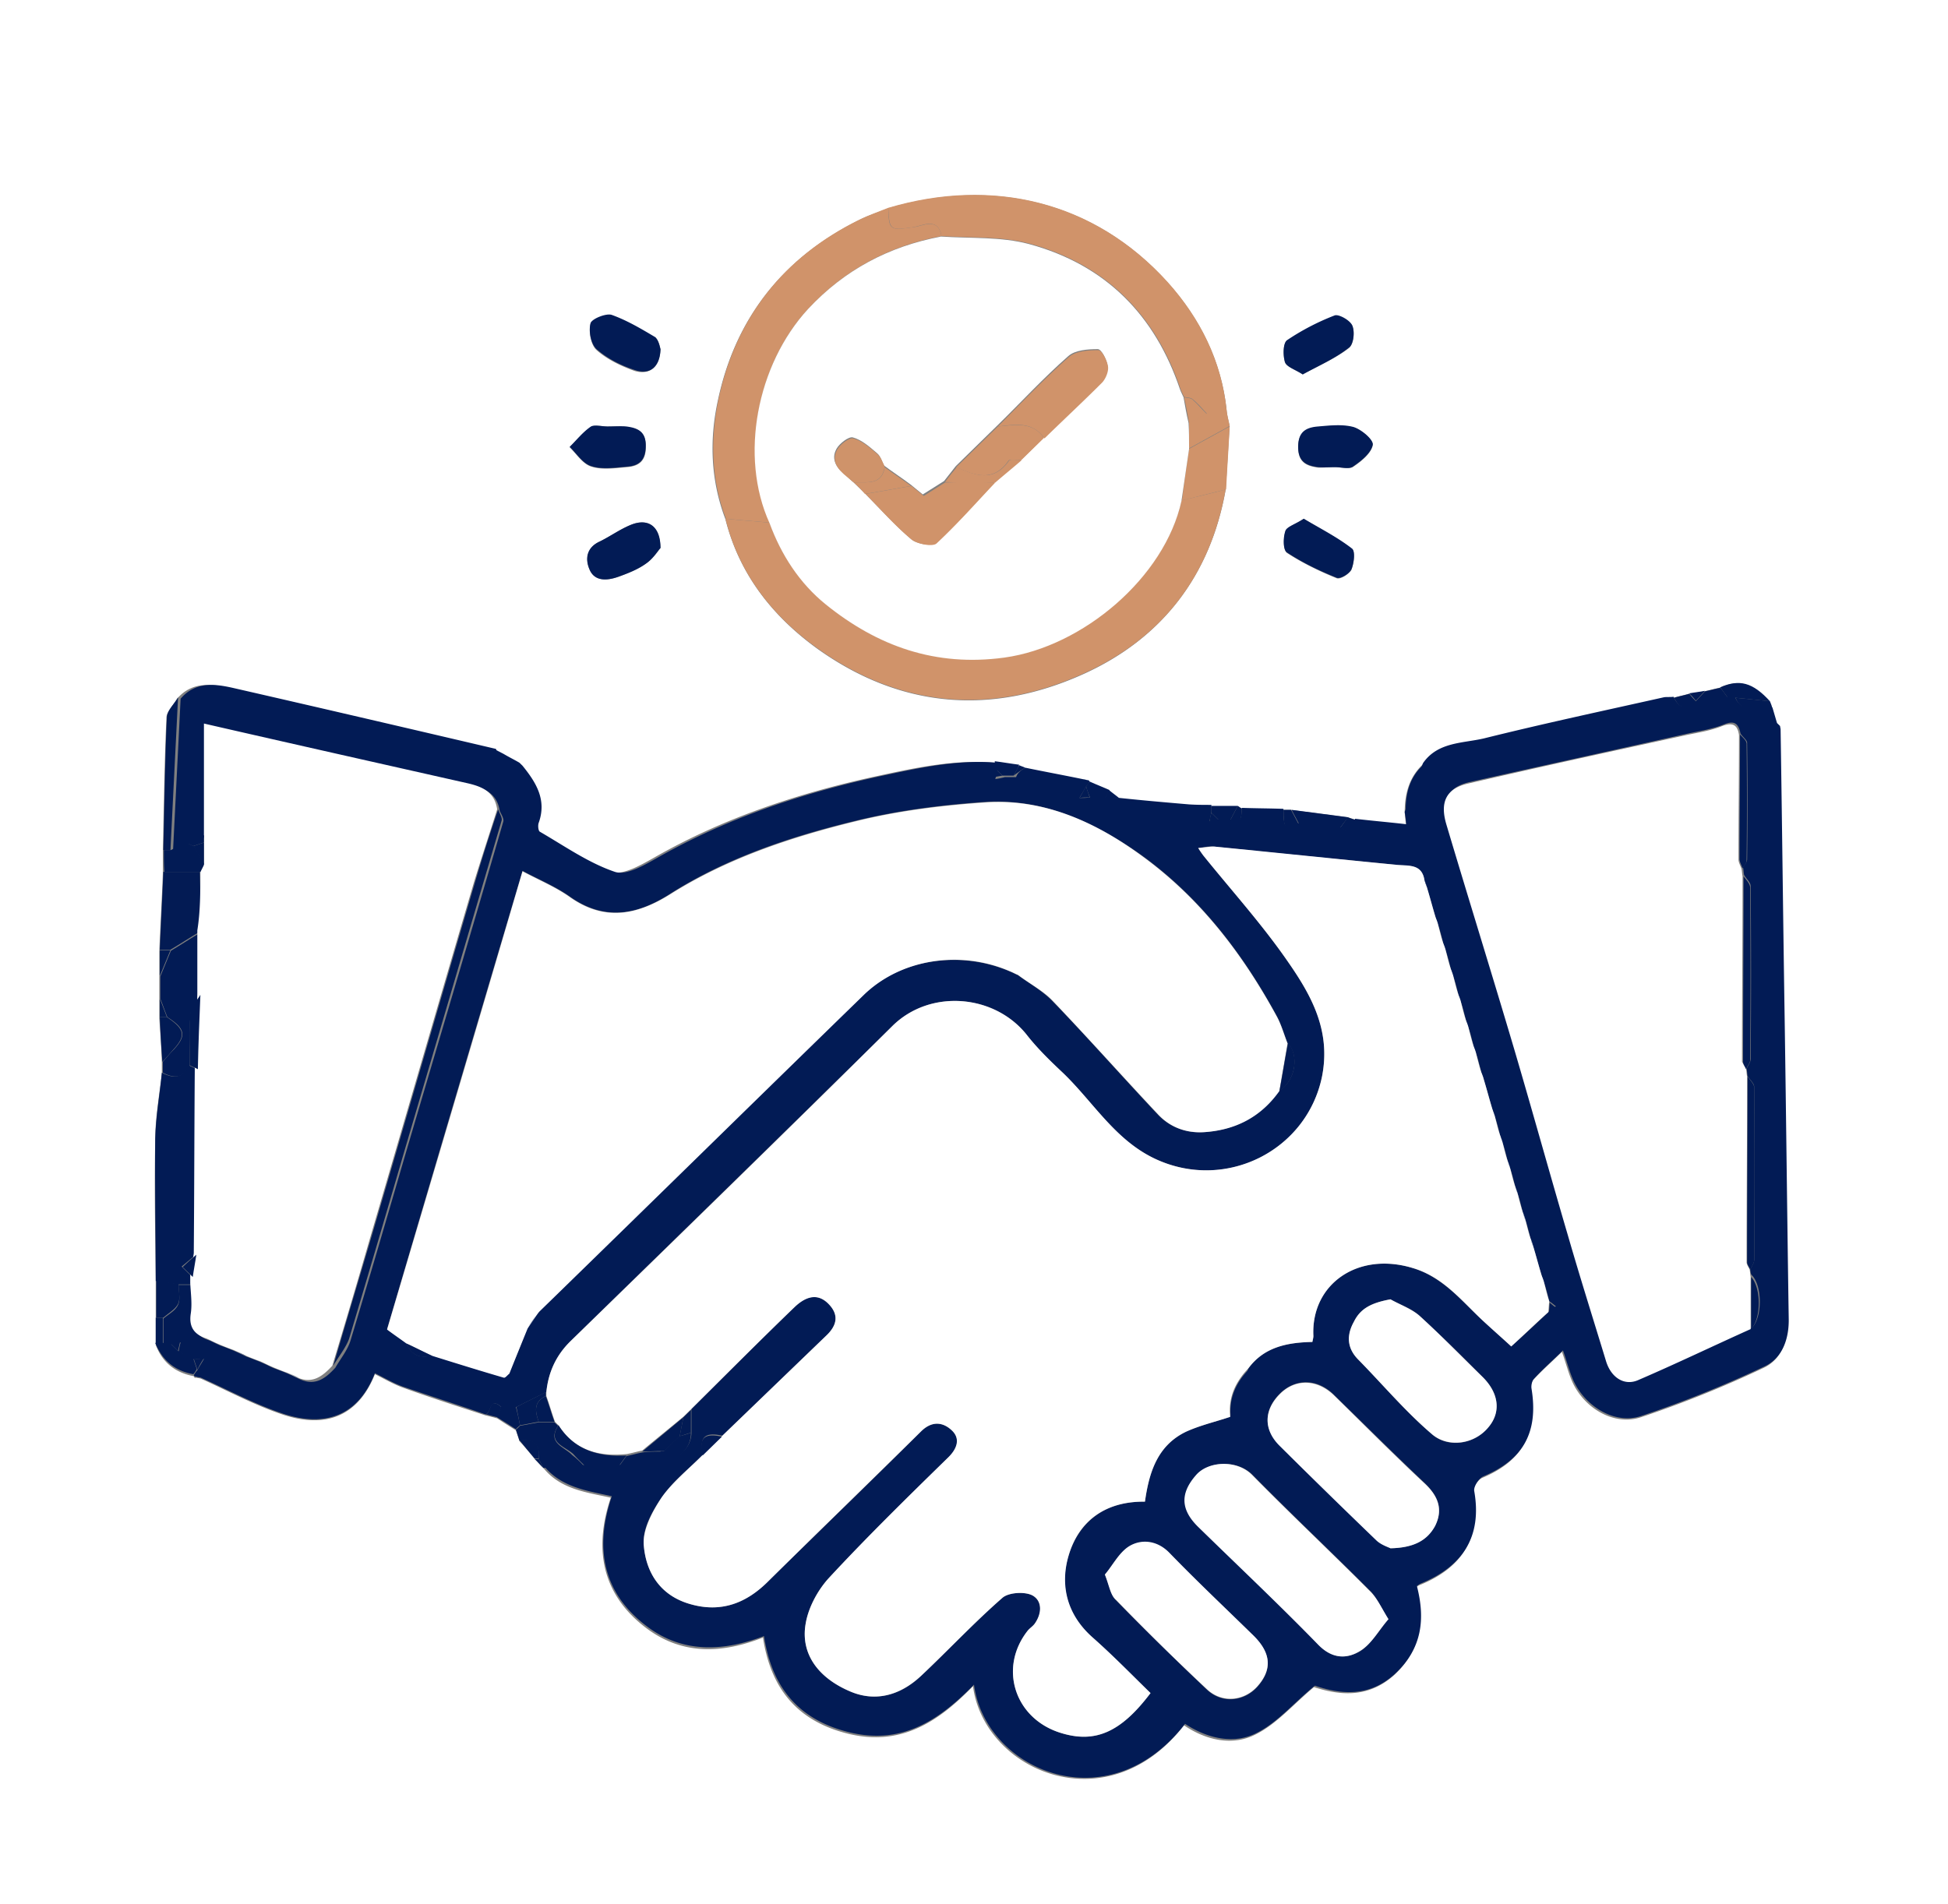 <svg xmlns="http://www.w3.org/2000/svg" width="90" height="88" fill="none"><rect width="100%" height="100%" fill="#808080" stroke="none"/><path fill="#fff" d="M90 88H0V0h90v88zM24.703 67.42c.14.138.258.276.399.413.796.986 1.968 1.123 3.117 1.375-.797 2.36-.422 4.47 1.64 6.027 1.641 1.238 3.47 1.192 5.391.436.352 2.291 1.523 3.85 3.938 4.446 2.437.596 4.171-.55 5.765-2.2.516 3.918 6.188 6.393 9.75 1.81 1.008.688 2.227.963 3.281.435.985-.48 1.735-1.375 2.72-2.2 1.148.367 2.483.55 3.726-.572 1.218-1.146 1.382-2.498.984-4.034.07-.046.117-.091.188-.114 1.968-.802 2.835-2.2 2.46-4.286-.023-.206.211-.573.422-.664 1.852-.78 2.555-2.04 2.227-4.057a.648.648 0 0 1 .117-.458c.399-.435.844-.825 1.336-1.306.188.527.281.917.445 1.306.516 1.238 1.899 2.131 3.188 1.719a50.782 50.782 0 0 0 5.695-2.292c.82-.39 1.125-1.283 1.102-2.223-.07-4.629-.117-9.235-.188-13.864-.047-4.446-.117-8.892-.187-13.338 0-.046-.024-.114-.024-.16l-.14-.138c-.07-.229-.14-.481-.211-.71-.047-.115-.094-.23-.117-.344-.797-.87-1.407-1.054-2.297-.642-.235.046-.47.115-.703.16a7.458 7.458 0 0 1-.704.115c-.234.07-.468.115-.703.184-.14 0-.304-.023-.445.023-2.766.618-5.555 1.214-8.32 1.902-.985.252-2.133.183-2.813 1.146-.656.618-.844 1.398-.844 2.245.024.16.024.321.07.573-.796-.091-1.593-.16-2.366-.252a2.097 2.097 0 0 0-.352-.114c-.867-.115-1.758-.23-2.625-.344h-.352c-.632-.023-1.289-.023-1.921-.046-.07-.046-.118-.092-.188-.114h-1.219c-.351 0-.703 0-1.03-.023-1.08-.092-2.134-.207-3.212-.298-.164-.138-.328-.252-.492-.39-.305-.137-.61-.252-.914-.39-.024-.068-.047-.091-.117-.068-.07-.023-.14-.023-.211-.046-.89-.183-1.758-.344-2.649-.527-.093-.046-.187-.069-.28-.115-.376-.046-.75-.114-1.126-.16-1.875-.16-3.703.252-5.508.642-3.562.779-7.008 1.925-10.172 3.735-.609.344-1.476.848-1.992.665-1.242-.413-2.344-1.192-3.469-1.857-.07-.046-.093-.275-.046-.412.398-1.054-.118-1.856-.75-2.636l-.141-.137c-.234-.138-.469-.252-.703-.39-.117-.069-.235-.114-.352-.183-.023-.023-.023-.069-.047-.069-4.007-.94-8.015-1.902-12.047-2.796-.867-.206-1.804-.343-2.507.482-.164.297-.492.595-.492.893-.094 2.04-.118 4.102-.165 6.165v1.031c-.046 1.192-.117 2.406-.164 3.598v3.071c.047.687.094 1.375.118 2.062v.505c-.118 1.008-.305 2.04-.305 3.047-.047 2.2 0 4.378.023 6.578v2.91c.305.802.89 1.283 1.758 1.444.024.069.047.091.117.069.07.022.14.022.211.045 1.266.573 2.508 1.238 3.82 1.673 1.899.619 3.422.115 4.22-1.879.421.206.843.458 1.288.619 1.266.458 2.555.87 3.82 1.283.188.046.376.092.54.138.281.183.562.366.867.55.047.16.117.343.164.504.234.252.469.527.703.825zm32.11-47.712c-.047-.252-.118-.48-.141-.733-.234-2.269-1.219-4.24-2.719-5.913-3.398-3.78-8.11-4.858-12.914-3.437-.445.183-.914.32-1.36.55-3.538 1.765-5.718 4.56-6.515 8.342-.398 1.833-.328 3.69.352 5.477.632 2.52 2.156 4.468 4.242 5.981 3.844 2.75 8.015 3.094 12.258 1.192 3.68-1.65 5.906-4.584 6.609-8.525.07-.986.117-1.971.188-2.934zm-26.297-3.575c-.024-.068-.07-.39-.235-.504-.633-.39-1.289-.802-2.015-1.031-.282-.092-.938.16-.985.39-.093.366.024.962.282 1.191.492.436 1.125.734 1.757.963.703.206 1.172-.184 1.196-1.009zm0 9.19c-.024-1.054-.61-1.398-1.407-1.054-.492.206-.914.527-1.406.756-.61.298-.656.825-.469 1.283.235.573.82.527 1.336.344.446-.16.914-.344 1.29-.619.328-.229.562-.596.656-.71zm29.718-1.352c-.375.252-.773.366-.843.573-.094.298-.118.87.07 1.008.703.458 1.5.848 2.297 1.169.164.069.586-.206.68-.39.117-.298.187-.848.023-.962-.68-.527-1.453-.917-2.227-1.398zm-.047-6.669c.75-.412 1.5-.733 2.133-1.215.211-.16.282-.733.164-1.008-.093-.229-.632-.55-.82-.481a11.1 11.1 0 0 0-2.203 1.146c-.188.137-.188.687-.094 1.008.094.206.469.32.82.55zm-32.109 2.406c-.258 0-.586-.091-.773.023-.375.252-.657.619-.985.94.328.32.61.779 1.008.894.492.16 1.102.068 1.64.022.587-.045.891-.32.868-.985 0-.665-.398-.802-.89-.87-.282-.047-.587-.024-.868-.024zm33.61 1.88c.28 0 .656.114.843-.023.375-.253.82-.62.89-.986.048-.229-.515-.733-.89-.825-.515-.137-1.101-.069-1.64-.023-.563.046-.914.252-.914.94 0 .687.375.87.937.94.258 0 .516-.024.773-.024z"/><path fill="#021B55" d="M47.367 35.475c.89.183 1.758.344 2.649.527.07.023.14.023.21.046.07 0 .094.023.118.069-.047.068-.094.16-.164.229-.094.183-.211.344-.305.527.164 0 .328 0 .469-.023h.703c.234 0 .445.023.68.023 1.078.114 2.132.206 3.21.298.352.023.704.023 1.032.023v.32a3.637 3.637 0 0 1-.094.436 3.89 3.89 0 0 0 .445-.092h.516c.61.23.492-.229.539-.527.633.023 1.29.023 1.922.046.023.917.023.917.703.665h.516c.28.045.586.114.867.16h.515c.493.367.61.023.704-.367.773.092 1.57.16 2.367.252-.024-.275-.047-.412-.07-.572.28-.757.562-1.49.843-2.246.68-.986 1.828-.917 2.813-1.146 2.765-.688 5.554-1.283 8.32-1.902.14-.023.281 0 .445-.023.305.687.914.596 1.477.458.351-.091.68-.298 1.008-.458h.351c.352.848 1.125.39 1.735.504.07.23.14.481.21.71l.141.138c0 .046.024.115.024.16.07 4.446.117 8.892.187 13.338.07 4.629.117 9.235.188 13.864.023.94-.282 1.834-1.102 2.223a50.872 50.872 0 0 1-5.695 2.292c-1.266.435-2.672-.481-3.188-1.719-.164-.39-.258-.779-.445-1.306-.492.481-.938.87-1.336 1.306-.094.092-.14.321-.117.459.328 2.016-.375 3.277-2.227 4.056-.21.092-.445.458-.422.665.375 2.108-.515 3.483-2.46 4.285-.07.023-.141.091-.188.114.398 1.536.234 2.888-.984 4.034-1.22 1.146-2.579.962-3.727.573-.984.802-1.734 1.718-2.719 2.2-1.054.527-2.273.229-3.281-.436-3.563 4.606-9.234 2.132-9.75-1.81-1.617 1.65-3.328 2.796-5.766 2.2-2.414-.596-3.586-2.154-3.937-4.446-1.922.733-3.774.78-5.39-.435-2.087-1.559-2.438-3.667-1.641-6.027-1.149-.252-2.32-.413-3.118-1.375l1.899-.07h1.57c.633-.114 1.29-.228 1.922-.343.68.206 1.43-.412 1.406-1.192v-1.054c1.594-1.581 3.164-3.162 4.782-4.72.421-.413.96-.688 1.523-.161.54.527.422 1.031-.094 1.512l-4.781 4.607c-.82-.184-1.078.069-.89.87-.657.665-1.407 1.238-1.922 1.994-.446.642-.891 1.467-.82 2.177.093 1.284.773 2.36 2.179 2.75 1.406.39 2.531-.046 3.515-1.008 2.368-2.337 4.758-4.63 7.126-6.99.515-.504 1.03-.412 1.43-.022.374.366.257.825-.188 1.237-1.875 1.833-3.75 3.667-5.532 5.592-.515.573-.937 1.352-1.054 2.108-.235 1.398.61 2.52 2.133 3.14 1.03.412 2.18.229 3.21-.757 1.266-1.191 2.438-2.452 3.75-3.597.282-.253 1.032-.298 1.383-.115.47.252.47.848.094 1.329-.094.115-.21.206-.305.298-1.359 1.719-.609 4.056 1.5 4.72 1.594.505 2.79 0 4.172-1.832-.89-.848-1.758-1.742-2.672-2.567-1.218-1.077-1.547-2.43-1.101-3.827.492-1.559 1.687-2.475 3.515-2.452.188-1.33.563-2.59 1.899-3.232.633-.297 1.36-.458 2.039-.687.281-.756.562-1.49.844-2.246.726-.985 1.804-1.192 2.953-1.214.023-.115.047-.184.047-.276-.117-2.383 2.039-3.918 4.593-3.14 1.407.436 2.25 1.513 3.235 2.43.445.413.89.802 1.312 1.192.657-.596 1.172-1.077 1.711-1.581l.352-.276c-.094-.068-.188-.16-.305-.229-.07-.275-.14-.573-.234-.848a1.98 1.98 0 0 1-.117-.343c-.141-.459-.258-.917-.399-1.375a1.985 1.985 0 0 1-.117-.344c-.07-.275-.14-.573-.234-.848a1.98 1.98 0 0 1-.118-.344c-.07-.275-.14-.573-.234-.848a1.931 1.931 0 0 1-.117-.343c-.07-.276-.14-.573-.235-.848-.046-.115-.093-.23-.117-.344-.07-.275-.14-.573-.234-.848a1.98 1.98 0 0 1-.117-.344c-.07-.275-.14-.573-.235-.848a1.991 1.991 0 0 1-.117-.343c-.14-.459-.258-.917-.398-1.375-.047-.115-.094-.23-.118-.344-.07-.275-.14-.573-.234-.848a1.99 1.99 0 0 1-.117-.344c-.07-.275-.14-.573-.234-.848a1.983 1.983 0 0 1-.118-.343c-.07-.275-.14-.573-.234-.848-.047-.115-.094-.23-.117-.344-.07-.275-.14-.573-.235-.848-.046-.115-.093-.23-.117-.344-.07-.275-.14-.573-.234-.848a1.931 1.931 0 0 1-.117-.343c-.07-.276-.14-.574-.235-.849a1.985 1.985 0 0 1-.117-.343c-.14-.459-.258-.917-.398-1.375-.047-.115-.094-.23-.118-.344-.117-.756-.703-.642-1.265-.71-2.813-.275-5.649-.55-8.461-.848-.211-.023-.422.023-.727.069.118.183.188.274.235.343 1.312 1.627 2.718 3.186 3.89 4.882 1.102 1.58 2.016 3.208 1.594 5.34-.703 3.414-4.383 5.27-7.594 3.849-1.922-.848-2.953-2.635-4.359-4.01-.586-.55-1.172-1.1-1.664-1.742-1.477-1.902-4.477-2.177-6.234-.436-4.946 4.882-9.914 9.717-14.86 14.553-.68.664-1.031 1.443-1.125 2.36-.469.23-.914.458-1.383.688h-.703c-.539-.482-.445.275-.726.343-1.266-.435-2.555-.848-3.82-1.283-.446-.16-.868-.413-1.29-.619-.773 1.994-2.32 2.498-4.218 1.88-1.313-.436-2.555-1.1-3.82-1.673-.071-.023-.141-.023-.212-.046-.07 0-.093-.023-.117-.07.047-.068.094-.16.164-.228.094-.184.211-.344.305-.527-.164 0-.328 0-.469.023l-.703-.344c.023-.138.047-.275.094-.436-.14.023-.281.046-.446.092h-.351v-1.192c.234-.206.562-.366.68-.641.117-.252.023-.596.023-.917h.68c0 .481.07.962.023 1.42-.094.62.164.963.727 1.147.164.069.328.16.492.229.258.091.492.183.75.298.164.069.328.16.492.229.258.092.492.183.75.298.164.069.328.16.492.229.258.092.492.183.75.298.164.069.328.16.492.23.704.297 1.172-.093 1.594-.55.235-.413.563-.803.703-1.261.844-2.796 1.664-5.615 2.485-8.434 1.523-5.179 3.07-10.358 4.57-15.537.047-.138-.094-.344-.164-.504-.117-.802-.703-1.054-1.406-1.215-3.985-.894-7.946-1.787-12.14-2.75v5.156l-.845.344-.703.344.352-7.059c.703-.825 1.617-.687 2.508-.48 4.007.916 8.039 1.856 12.046 2.795.024 0 .024.046.047.069.117.069.235.114.352.183.234.138.469.252.703.39l.14.137c.633.78 1.126 1.581.75 2.636-.046.114-.023.366.047.412 1.149.665 2.25 1.444 3.47 1.857.538.183 1.382-.321 1.991-.665 3.188-1.81 6.61-2.956 10.172-3.735 1.828-.39 3.633-.803 5.508-.642v.32a3.52 3.52 0 0 1-.094.436c.141-.023.282-.046.446-.092h.515c.07-.206.235-.32.422-.435zM24.352 61.394c.117-.184.234-.344.351-.527.07-.092.117-.184.211-.275a8673.61 8673.61 0 0 1 14.953-14.598c1.735-1.696 4.5-2.086 6.797-1.1.117.046.234.114.352.16.539.39 1.148.733 1.617 1.215 1.64 1.696 3.21 3.483 4.828 5.202a2.64 2.64 0 0 0 2.133.848c1.476-.092 2.648-.71 3.492-1.902.75-.459.96-1.628.398-2.223-.164-.413-.28-.848-.492-1.238-1.547-2.842-3.492-5.408-6.14-7.356-2.157-1.558-4.547-2.704-7.313-2.544-2.016.138-4.031.39-6 .871-3.023.733-5.977 1.719-8.602 3.392-1.546.985-3.046 1.237-4.64.091-.656-.458-1.43-.779-2.156-1.168a8601.974 8601.974 0 0 0-6.258 21.175c.305.229.61.435.89.641.211.527.61.734 1.196.573 1.101.344 2.203.688 3.304 1.009.07.023.165-.115.258-.184.282-.687.563-1.375.82-2.062zm56.507-2.727c.07-.16.188-.298.188-.459.023-2.658.023-5.316 0-7.975 0-.183-.211-.343-.305-.504-.023-.114-.023-.229-.047-.344.07-.16.188-.297.188-.458.023-2.658.023-5.317 0-7.975 0-.183-.211-.344-.305-.527-.023-.115-.023-.23-.047-.344.07-.114.188-.252.188-.367a206.58 206.58 0 0 0 0-5.385c0-.137-.211-.275-.305-.435-.094-.459-.281-.619-.773-.413-.516.206-1.102.298-1.641.413-3.375.756-6.727 1.49-10.102 2.246-1.007.229-1.312.847-1.007 1.879 1.03 3.46 2.109 6.92 3.14 10.404.844 2.864 1.64 5.752 2.485 8.616a237.778 237.778 0 0 0 1.757 5.798c.235.757.844 1.146 1.477.871 1.758-.756 3.469-1.558 5.203-2.36.469-.504.469-1.902 0-2.406-.07-.046-.07-.16-.094-.275zM64.15 74.823c-.352-.55-.54-1.008-.868-1.33-1.781-1.787-3.633-3.528-5.414-5.339-.703-.71-2.015-.641-2.578 0-.727.802-.75 1.581.094 2.406 1.851 1.81 3.75 3.598 5.554 5.455.633.664 1.313.641 1.922.275.516-.344.844-.963 1.29-1.467zm.093-3.277c1.055-.023 1.688-.344 2.063-1.054.375-.757.14-1.353-.47-1.948-1.429-1.352-2.812-2.727-4.218-4.102-.75-.734-1.734-.757-2.46-.07-.774.757-.798 1.674-.024 2.43a394.15 394.15 0 0 0 4.453 4.354c.234.23.562.321.656.39zM51.047 72.76c.234.55.281.963.516 1.192a176.069 176.069 0 0 0 4.195 4.125c.703.665 1.71.55 2.32-.114.703-.78.656-1.559-.14-2.338-1.29-1.283-2.626-2.52-3.891-3.827-.563-.573-1.242-.665-1.805-.367-.515.252-.82.894-1.195 1.33zm13.195-12.718c-.867.16-1.383.412-1.687 1.03-.328.62-.328 1.215.187 1.743 1.149 1.168 2.203 2.429 3.446 3.483.726.619 1.921.458 2.578-.344.586-.71.492-1.581-.258-2.314-.961-.963-1.922-1.925-2.93-2.842-.375-.344-.89-.504-1.336-.756z"/><path fill="#D0936A" d="M56.625 22.619c-.703 3.964-2.906 6.875-6.61 8.525-4.242 1.902-8.413 1.558-12.257-1.192-2.11-1.513-3.61-3.46-4.242-5.981.68.069 1.359.114 2.039.183.539 1.467 1.383 2.773 2.601 3.758 2.367 1.925 5.04 2.888 8.25 2.453 3.633-.505 7.407-3.713 8.18-7.242.68-.16 1.36-.321 2.039-.504zM41.04 9.602c4.804-1.42 9.515-.32 12.913 3.438 1.5 1.673 2.484 3.644 2.719 5.913.023.252.094.48.14.733-.632.343-1.242.687-1.874 1.031v-1.192c.28-.137.562-.275.82-.412-.211-.23-.422-.481-.656-.665-.094-.091-.282-.069-.399-.114-.047-.115-.117-.23-.164-.367-1.148-3.414-3.445-5.752-6.984-6.714-1.29-.344-2.696-.253-4.055-.344-.164-.894-.867-.482-1.29-.413-1.077.16-1.124.16-1.17-.894z"/><path fill="#D0936A" d="M41.04 9.602c.023 1.054.07 1.054 1.17.894.423-.046 1.126-.481 1.29.412-2.414.459-4.453 1.536-6.14 3.346-2.391 2.567-3.188 6.806-1.782 9.9-.68-.069-1.36-.114-2.039-.183-.68-1.788-.727-3.644-.352-5.477.797-3.781 2.977-6.6 6.516-8.342.422-.206.89-.367 1.336-.55z"/><path fill="#021B55" d="M8.906 59.354h-.68c-.351-.046-.68-.114-1.03-.16 0-2.2-.048-4.377-.024-6.577.023-1.009.21-2.04.305-3.048.515.275.96.275 1.242-.344.117.069.258.115.375.183-.024 2.865-.024 5.707-.047 8.571-.211.184-.445.367-.656.55l.468.459c.047.137.047.252.047.366z"/><path fill="#021B55" d="M8.766 49.225c-.282.618-.727.618-1.243.343v-.504c.165-.183.329-.39.516-.573.586-.641.516-.962-.305-1.49-.117-.274-.21-.572-.328-.847v-1.031c.164-.39.328-.802.492-1.192.47-.275.915-.573 1.383-.848v2.91c-.164.275-.445.55-.469.848-.093.757-.046 1.582-.046 2.384zm21.75-33.091c-.024.825-.493 1.214-1.196.962-.633-.206-1.265-.527-1.758-.962-.257-.23-.375-.825-.28-1.192.046-.206.726-.481.984-.39.703.252 1.359.642 2.015 1.032.164.16.211.48.235.55zm0 9.189c-.117.114-.328.481-.657.71-.375.275-.843.459-1.289.619-.515.183-1.101.23-1.336-.344-.21-.481-.14-1.008.47-1.283.468-.23.913-.55 1.405-.756.797-.344 1.407 0 1.407 1.054zm29.718-1.353c.774.459 1.547.849 2.227 1.376.164.114.094.687-.024.962-.093.206-.515.459-.68.39-.796-.321-1.57-.688-2.296-1.169-.188-.114-.188-.688-.07-1.008.07-.184.468-.298.843-.55zm-.046-6.668c-.352-.23-.75-.344-.82-.573-.095-.298-.095-.87.093-1.008a11.1 11.1 0 0 1 2.203-1.146c.188-.069.727.23.82.481.118.298.047.871-.164 1.009-.632.504-1.382.825-2.132 1.237zm-32.11 2.406c.281 0 .586-.023.867 0 .516.069.89.23.89.871 0 .665-.28.94-.866.985-.54.046-1.149.138-1.64-.022-.4-.115-.68-.573-1.009-.894.328-.321.61-.688.985-.94.164-.091.492 0 .773 0zm33.61 1.879c-.258 0-.516.023-.774 0-.562-.068-.937-.252-.937-.94 0-.687.351-.893.914-.939.539-.046 1.125-.114 1.64.023.375.115.938.596.89.825-.07.367-.515.733-.89.986-.187.16-.539.045-.843.045z"/><path fill="#031B54" d="M9.258 43.038c-.469.275-.914.573-1.383.848h-.492c.047-1.192.117-2.407.164-3.598h1.687c.024.916.024 1.833.024 2.75z"/><path fill="#D0936A" d="M54.938 20.74c.632-.345 1.242-.688 1.874-1.032-.046.963-.117 1.948-.164 2.91-.68.16-1.359.344-2.039.505.094-.78.211-1.582.328-2.384z"/><path fill="#021B55" d="m27 67.765-1.898.068-.211-.412c.07-.665-.235-.94-.891-.848-.047-.16-.117-.344-.164-.504.07-.069.14-.115.187-.184.282-.045.586-.114.868-.16h.726l.164.16c-.515.803.282.963.657 1.353.21.16.398.343.562.527zM8.227 32.22l-.352 7.059h-.328c.047-2.063.07-4.102.164-6.165.023-.297.351-.595.516-.893z"/><path fill="#021B55" d="M7.57 39.28h.328l.704-.345c.117.046.234.115.351.161.164.275.328.573.492.848-.047.114-.117.229-.164.344H7.594c-.024-.321-.024-.665-.024-1.009zm-.351 19.89c.351.047.68.115 1.031.161 0 .298.094.665-.023.917-.118.252-.446.435-.68.642h-.328v-1.72zm.491-12.168c.821.55.892.848.306 1.49-.164.183-.329.39-.516.573-.047-.688-.094-1.375-.117-2.063h.328zm54.212-8.754h-.516c-.281-.046-.586-.115-.867-.16h-.516c-.117-.23-.234-.436-.351-.665.867.114 1.758.229 2.625.344-.14.16-.258.32-.375.48zm17.906-6.004c-.328.16-.656.367-1.008.458-.562.138-1.148.23-1.476-.458.234-.069.469-.115.703-.183a4 4 0 0 0 .305.343c.14-.16.28-.298.421-.458.235-.046.47-.115.704-.16.117.114.234.298.351.458zM8.227 62.425l.703.344c.047.16.117.343.164.504-.047.068-.094.16-.164.229-.867-.16-1.43-.642-1.758-1.444h.68l.375.367z"/><path fill="#021B55" d="m79.828 32.244-.351-.482c.89-.39 1.5-.229 2.296.642-.539-.046-1.078-.115-1.593-.16h-.352zm-14.039 3.071c-.281.756-.563 1.489-.844 2.245-.023-.848.164-1.65.844-2.245zM24.023 65.863c-.07.068-.14.114-.187.183-.281-.183-.563-.367-.867-.55.047-.16.117-.32.164-.481h.703c.07.275.14.573.187.848zM55.969 37.56v-.32h1.218c-.117.228-.234.435-.351.664h-.516l-.351-.344z"/><path fill="#021B55" d="M80.18 32.244c.539.045 1.078.114 1.593.16.047.115.094.23.118.344-.586-.115-1.36.344-1.711-.504zm-30 4.102c.047-.069.093-.16.164-.23.304.138.61.253.914.39-.07.115-.117.252-.188.367h-.703c-.07-.183-.14-.344-.187-.527zM7.383 43.908h.492c-.164.39-.328.802-.492 1.192v-1.192zm39.445-8.067h-.516l-.351-.343v-.321c.375.046.75.114 1.125.16-.07.183-.164.344-.258.504zM24 66.55c.68-.092.984.183.89.848h-.187c-.234-.275-.469-.55-.703-.848zm35.648-29.127c.118.229.235.435.352.664-.68.252-.68.252-.703-.664h.351zM7.523 62.081h-.328V60.89h.328v1.191zm15.633 2.933c-.047.16-.117.321-.164.482-.187-.046-.375-.092-.539-.138.235-.069.14-.848.703-.344zm55.617-33.091c-.14.16-.28.298-.421.458-.094-.114-.188-.229-.305-.344.258-.045.492-.068.726-.114zm-16.851 6.325.351-.481c.118.045.235.091.352.114-.07.39-.188.733-.703.367zM7.71 47.002h-.327v-.848c.117.275.21.55.328.848zm49.126-9.098c.117-.23.234-.436.352-.665.07.046.117.092.187.115-.047.32.07.779-.54.55z"/><path fill="#021B55" d="M51.047 36.873c.07-.115.117-.252.187-.367.164.138.328.252.493.39-.235 0-.446-.023-.68-.023zm-4.219-1.031c.094-.16.164-.321.258-.482.094.046.187.07.281.115-.187.114-.351.23-.539.367zM24.703 67.42h.188l.21.413c-.14-.137-.257-.275-.398-.412zm-1.547-32.632c-.117-.069-.234-.115-.351-.183.117.068.234.137.351.183zm27.047 1.26c-.07-.023-.14-.023-.21-.046.07 0 .14.023.21.046zM9.07 63.617c.07.023.14.023.211.046a.698.698 0 0 0-.21-.046z"/><path fill="#fff" d="m25.805 65.862-.164-.16c-.141-.39-.258-.802-.399-1.192v-.183c.094-.917.445-1.696 1.125-2.36 4.969-4.836 9.938-9.671 14.86-14.553 1.757-1.741 4.757-1.466 6.234.436.492.619 1.078 1.192 1.664 1.742 1.43 1.375 2.438 3.162 4.36 4.01 3.21 1.42 6.89-.458 7.593-3.85.422-2.131-.492-3.758-1.594-5.34-1.172-1.695-2.578-3.254-3.89-4.88a4.29 4.29 0 0 1-.235-.345c.305-.023.516-.068.727-.068 2.812.275 5.648.573 8.46.848.563.045 1.15-.046 1.266.71.047.115.094.23.118.344.14.458.257.916.398 1.375.047.114.094.229.117.343.07.276.14.573.235.848.047.115.093.23.117.344.07.275.14.573.234.848.047.115.094.23.117.344.07.275.141.573.235.848.047.114.094.229.117.344.07.275.14.572.234.847.047.115.094.23.118.344.07.275.14.573.234.848.047.115.094.23.117.344.07.275.14.573.234.848.047.114.094.229.118.343.14.459.257.917.398 1.375.047.115.094.23.117.344.07.275.14.573.235.848.047.115.093.23.117.344.07.275.14.573.234.848.047.114.094.229.117.344.07.275.141.573.235.848.047.114.094.229.117.343.07.275.14.573.234.848.047.115.094.23.118.344.07.275.14.573.234.848.047.114.094.229.117.344.14.458.258.916.399 1.375.046.114.093.229.117.343.07.275.14.573.234.848-.023.16-.023.344-.047.504-.539.482-1.054.986-1.71 1.582-.423-.39-.868-.78-1.313-1.192-.985-.917-1.828-2.017-3.235-2.43-2.554-.778-4.71.757-4.593 3.14 0 .07-.024.16-.047.275-1.149.023-2.227.23-2.953 1.215-.61.642-.938 1.352-.844 2.246-.68.229-1.383.39-2.04.687-1.335.642-1.71 1.902-1.898 3.232-1.828-.023-3.046.893-3.515 2.452-.422 1.398-.094 2.773 1.101 3.827.938.825 1.805 1.718 2.672 2.566-1.383 1.834-2.578 2.338-4.172 1.834-2.109-.665-2.859-3.002-1.5-4.721.094-.115.211-.183.305-.298.352-.481.375-1.077-.094-1.33-.351-.182-1.101-.137-1.383.115-1.312 1.146-2.484 2.407-3.75 3.598-1.054.986-2.18 1.17-3.21.757-1.524-.62-2.368-1.742-2.133-3.14.117-.733.539-1.535 1.054-2.108 1.782-1.925 3.657-3.759 5.532-5.592.422-.413.562-.87.187-1.237-.398-.39-.914-.482-1.43.022-2.367 2.338-4.757 4.653-7.124 6.99-.985.963-2.133 1.398-3.516 1.008-1.43-.39-2.086-1.49-2.18-2.75-.047-.71.399-1.535.82-2.177.516-.733 1.266-1.329 1.922-1.993l.891-.871 4.781-4.607c.516-.48.633-.985.094-1.512-.54-.527-1.102-.23-1.523.16-1.618 1.559-3.188 3.14-4.782 4.721l-.351.344c-.633.527-1.29 1.054-1.922 1.581-.235.046-.469.115-.703.16-1.313.138-2.438-.183-3.164-1.329z"/><path fill="#fff" d="M59.11 50.416c-.844 1.192-2.016 1.81-3.493 1.902-.867.046-1.594-.252-2.133-.847-1.617-1.72-3.187-3.484-4.828-5.203-.445-.48-1.078-.802-1.617-1.214-.117-.046-.234-.115-.352-.16-2.296-1.009-5.062-.596-6.796 1.1-4.993 4.858-9.961 9.739-14.953 14.597-.07.07-.141.184-.211.275-.118.184-.235.344-.352.527-.281.688-.563 1.375-.844 2.086-.093.069-.187.206-.258.183-1.101-.32-2.203-.664-3.304-1.008-.399-.184-.797-.39-1.196-.573-.28-.206-.585-.413-.89-.642 2.086-7.035 4.172-14.07 6.258-21.175.726.39 1.5.71 2.156 1.169 1.594 1.146 3.094.87 4.64-.092 2.649-1.673 5.602-2.658 8.602-3.391 1.945-.482 3.984-.734 6-.871 2.766-.184 5.18.962 7.313 2.544 2.648 1.948 4.593 4.514 6.14 7.356.211.39.328.825.492 1.237-.117.71-.257 1.467-.375 2.2zm21.562-1.007c.023.114.023.229.047.343 0 2.865-.024 5.707-.024 8.571 0 .115.094.23.141.344.023.114.023.23.047.344v2.406c-1.734.78-3.445 1.604-5.203 2.36-.633.275-1.243-.114-1.477-.87-.586-1.925-1.195-3.85-1.758-5.798-.843-2.865-1.64-5.753-2.484-8.617-1.031-3.483-2.11-6.944-3.14-10.404-.305-1.032 0-1.65 1.007-1.88 3.352-.779 6.727-1.512 10.102-2.245.562-.115 1.125-.206 1.64-.413.493-.183.704-.046.774.413 0 1.925-.024 3.827-.024 5.752 0 .137.094.298.141.435.023.115.023.23.047.344 0 2.865-.024 5.706-.024 8.57.047.093.141.23.188.345zM9.258 40.31c.047-.114.117-.229.164-.343v-6.532c4.195.963 8.18 1.857 12.14 2.75.727.161 1.29.413 1.407 1.215-.352 1.123-.727 2.246-1.078 3.392-1.594 5.431-3.164 10.862-4.758 16.294a455.083 455.083 0 0 1-1.781 6.027c-.422.458-.891.848-1.594.55-.164-.07-.328-.16-.492-.23a10.205 10.205 0 0 1-.75-.297c-.164-.07-.329-.16-.493-.23a10.221 10.221 0 0 1-.75-.297c-.164-.07-.328-.16-.492-.23a10.201 10.201 0 0 1-.75-.298c-.164-.068-.328-.16-.492-.229-.562-.183-.82-.527-.726-1.146.07-.458 0-.94-.024-1.42v-.344c.047-.344.117-.688.164-1.031.024-2.865.024-5.707.047-8.571.047-1.146.094-2.292.117-3.438v-2.91c.14-.871.14-1.788.14-2.681zm54.89 34.513c-.445.504-.773 1.146-1.312 1.467-.586.366-1.266.39-1.922-.275-1.805-1.856-3.703-3.644-5.555-5.454-.843-.825-.82-1.582-.093-2.407.562-.641 1.875-.71 2.578 0 1.781 1.81 3.633 3.552 5.414 5.34.351.32.539.756.89 1.33zm.094-3.277c-.094-.046-.445-.16-.656-.367a395.012 395.012 0 0 1-4.453-4.354c-.774-.756-.75-1.673.023-2.429.703-.688 1.688-.665 2.461.069 1.406 1.375 2.79 2.773 4.219 4.102.61.573.844 1.192.469 1.948-.375.687-1.008 1.008-2.063 1.031zM51.047 72.76c.375-.435.68-1.077 1.195-1.352.563-.298 1.266-.206 1.805.367 1.266 1.306 2.578 2.544 3.89 3.827.797.802.844 1.558.141 2.337-.61.665-1.617.78-2.32.115a117.431 117.431 0 0 1-4.196-4.125c-.257-.206-.304-.619-.515-1.169zm13.195-12.718c.445.252.961.435 1.336.756 1.008.917 1.945 1.88 2.93 2.842.75.756.844 1.627.258 2.314-.657.803-1.852.94-2.579.344-1.242-1.054-2.296-2.314-3.445-3.483-.515-.527-.539-1.123-.187-1.742.304-.618.82-.87 1.687-1.031z"/><path fill="#021B55" d="M15.398 63.112c.586-2.016 1.196-4.033 1.782-6.027 1.593-5.43 3.164-10.862 4.758-16.293a81.73 81.73 0 0 1 1.078-3.392c.047.16.187.367.164.504l-4.57 15.538c-.82 2.818-1.641 5.614-2.485 8.433-.164.435-.492.825-.727 1.237zm65.274-13.704c-.047-.114-.14-.229-.14-.343 0-2.865.023-5.707.023-8.571.117.16.304.343.304.527a441.68 441.68 0 0 1 0 7.975c0 .114-.117.252-.187.412zm.188 9.258c-.047-.114-.141-.229-.141-.343 0-2.865.023-5.706.023-8.571.117.16.305.344.305.504.023 2.658.023 5.317 0 7.975 0 .138-.117.298-.188.435zm-.352-18.539c-.047-.138-.14-.298-.14-.436 0-1.925.023-3.827.023-5.752.117.138.304.276.304.436a206.58 206.58 0 0 1 0 5.385c0 .138-.117.252-.187.367zM25.805 65.862c.726 1.146 1.851 1.467 3.14 1.398l-.351.481h-1.57c-.188-.183-.376-.366-.54-.55-.398-.366-1.218-.527-.68-1.329zm-.586-1.535v.183c-.586.275-.492.734-.328 1.192-.282.046-.586.115-.868.16-.046-.274-.117-.572-.164-.847.446-.23.914-.459 1.36-.688zm6.703 1.879c.023.78-.727 1.42-1.406 1.192v-.344h.164l.703-.688a4.83 4.83 0 0 0 .539-.16zm-1.406.871v.344l-1.922.344.351-.482c.235-.045.47-.114.703-.16.282-.046.586-.046.868-.046zm50.39-5.66v-2.406c.469.504.469 1.902 0 2.406zm-21.796-11c.14-.734.257-1.49.398-2.223.539.596.328 1.764-.399 2.223zm-2.25 15.102c-.094-.894.234-1.627.843-2.246-.281.756-.562 1.512-.844 2.246zm-23.508.871-.891.87c-.188-.801.07-1.053.89-.87z"/><path fill="#021B55" d="M31.922 66.206c-.164.046-.352.115-.516.16.047-.297.117-.595.164-.87l.352-.344v1.054zm-22.5-27.614v.343c-.164.046-.328.115-.492.161-.117-.046-.235-.115-.352-.16l.844-.344zm51.094-.527c.28.045.586.114.867.16-.281-.046-.563-.092-.867-.16zM18.773 62.081c.399.183.797.39 1.196.573-.586.137-.985-.046-1.196-.573zm-9.656 1.215c-.047-.16-.117-.344-.164-.505.164 0 .328 0 .469-.022-.117.16-.211.343-.305.527zm41.063-26.95c.047.16.117.343.164.504-.164 0-.328 0-.469.023.094-.16.188-.344.305-.527zM8.227 62.425l-.352-.344c.14-.023.281-.046.445-.092-.023.16-.07.298-.093.436zM45.96 35.498l.352.344c-.14.023-.28.046-.445.092.047-.161.07-.298.094-.436zm10.009 2.062.351.344c-.14.023-.28.046-.445.092a2.39 2.39 0 0 1 .094-.436zm15.586 23.146c.023-.16.023-.343.047-.504.093.069.187.16.304.23l-.351.274zm-47.203.688c.117-.184.234-.344.351-.527-.094.183-.234.343-.351.527zm46.5-3.758a1.977 1.977 0 0 1-.118-.344c.047.115.07.23.118.344zm-1.055-3.598a1.98 1.98 0 0 1-.117-.344c.047.114.07.229.117.344zm-.352-1.215a1.985 1.985 0 0 1-.117-.343c.047.114.07.229.117.343zM13.336 63.456c.164.069.328.16.492.23a4.726 4.726 0 0 0-.492-.23zm55.758-11.825a1.977 1.977 0 0 1-.117-.343c.046.114.07.229.117.343zm1.054 3.599c-.046-.115-.093-.23-.117-.344.047.114.07.229.117.343zm-2.976-10.107a1.977 1.977 0 0 1-.117-.344c.023.092.07.206.117.344zm-1.242-4.125a1.977 1.977 0 0 1-.118-.344c.047.115.094.23.118.344zm4.57 15.446a1.985 1.985 0 0 1-.117-.344c.047.115.07.23.117.344zm-59.625 5.981c.164.069.328.16.492.229-.164-.092-.328-.16-.492-.23z"/><path fill="#fff" d="m54.938 20.74-.352 2.406c-.773 3.529-4.547 6.737-8.18 7.241-3.187.436-5.86-.527-8.25-2.452-1.218-.985-2.062-2.291-2.601-3.758-1.407-3.094-.586-7.333 1.781-9.9 1.688-1.81 3.727-2.887 6.14-3.346 1.36.092 2.766 0 4.055.344 3.563.962 5.836 3.3 6.985 6.714.047.138.117.253.164.367.07.39.14.802.234 1.192.023.39.023.779.023 1.192zm-15.493 1.558.516.504c.703.71 1.383 1.467 2.133 2.108.258.23.96.344 1.148.184.961-.871 1.828-1.857 2.719-2.82.398-.343.82-.687 1.219-1.03l1.054-1.032c.891-.848 1.805-1.695 2.672-2.59.164-.183.305-.503.258-.755-.047-.275-.281-.734-.445-.734-.469 0-1.055.046-1.36.321-1.148 1.008-2.18 2.131-3.28 3.208l-1.923 1.88c-.187.229-.351.458-.539.687l-.984.619c-.164-.138-.375-.298-.563-.458-.398-.298-.82-.573-1.218-.871-.118-.207-.164-.436-.328-.573-.352-.298-.704-.619-1.126-.734-.187-.045-.609.275-.75.527-.28.505.024.917.446 1.238.14.137.234.23.351.32z"/><path fill="#D0936A" d="M54.938 19.548c-.07-.39-.141-.802-.235-1.192.14.046.305.023.399.115.234.206.421.435.656.665-.258.137-.54.275-.82.412z"/><path fill="#021B55" d="M9.258 45.97c-.047 1.147-.094 2.292-.117 3.438-.118-.069-.258-.114-.375-.183 0-.802-.047-1.627.023-2.43.024-.274.305-.55.469-.824zM9.07 57.98c-.047.343-.117.687-.164 1.03l-.469-.458c.211-.206.422-.39.633-.572zm15.82 7.722c-.163-.458-.257-.916.329-1.191.14.39.258.802.398 1.191h-.726zM8.93 39.096c.164-.046.328-.115.492-.16v1.03c-.164-.297-.328-.572-.492-.87zm22.64 26.4c-.047.297-.117.595-.164.87l-.703.688h-.164c-.281 0-.586.023-.867.023.61-.504 1.242-1.031 1.898-1.581z"/><path fill="#D0936A" d="M45.984 22.298c-.89.94-1.757 1.925-2.718 2.819-.188.16-.891.023-1.149-.184-.773-.641-1.43-1.398-2.133-2.108.703-.114 1.43-.252 2.133-.367.188.16.399.321.563.459l.984-.62a39.192 39.192 0 0 1 2.32 0zm.118-2.59c1.078-1.077 2.132-2.2 3.28-3.208.306-.275.891-.32 1.36-.32.164 0 .399.457.446.733.046.229-.094.572-.258.756-.867.87-1.782 1.718-2.672 2.59-.563-.803-1.36-.642-2.156-.55z"/><path fill="#D0936A" d="M46.102 19.709c.773-.07 1.593-.253 2.132.527l-1.054 1.03c-.211 0-.54-.068-.586.024-.703 1.008-1.547.687-2.414.298l1.922-1.88z"/><path fill="#CF936A" d="M39.445 22.298c-.117-.092-.21-.183-.328-.275-.398-.32-.726-.71-.445-1.238.14-.252.562-.573.75-.527.422.115.773.436 1.125.734.164.137.234.39.328.573-.14.893-.844.687-1.43.733z"/><path fill="#D0936A" d="M39.445 22.298c.586-.046 1.29.16 1.43-.71.398.297.82.572 1.219.87-.703.115-1.43.252-2.133.367a5.53 5.53 0 0 0-.516-.527zm4.758-.711c.867.39 1.711.71 2.414-.298.07-.091.399-.023.586-.023-.398.344-.82.688-1.219 1.032-.773 0-1.547 0-2.32-.023.164-.23.352-.458.54-.688z"/></svg>